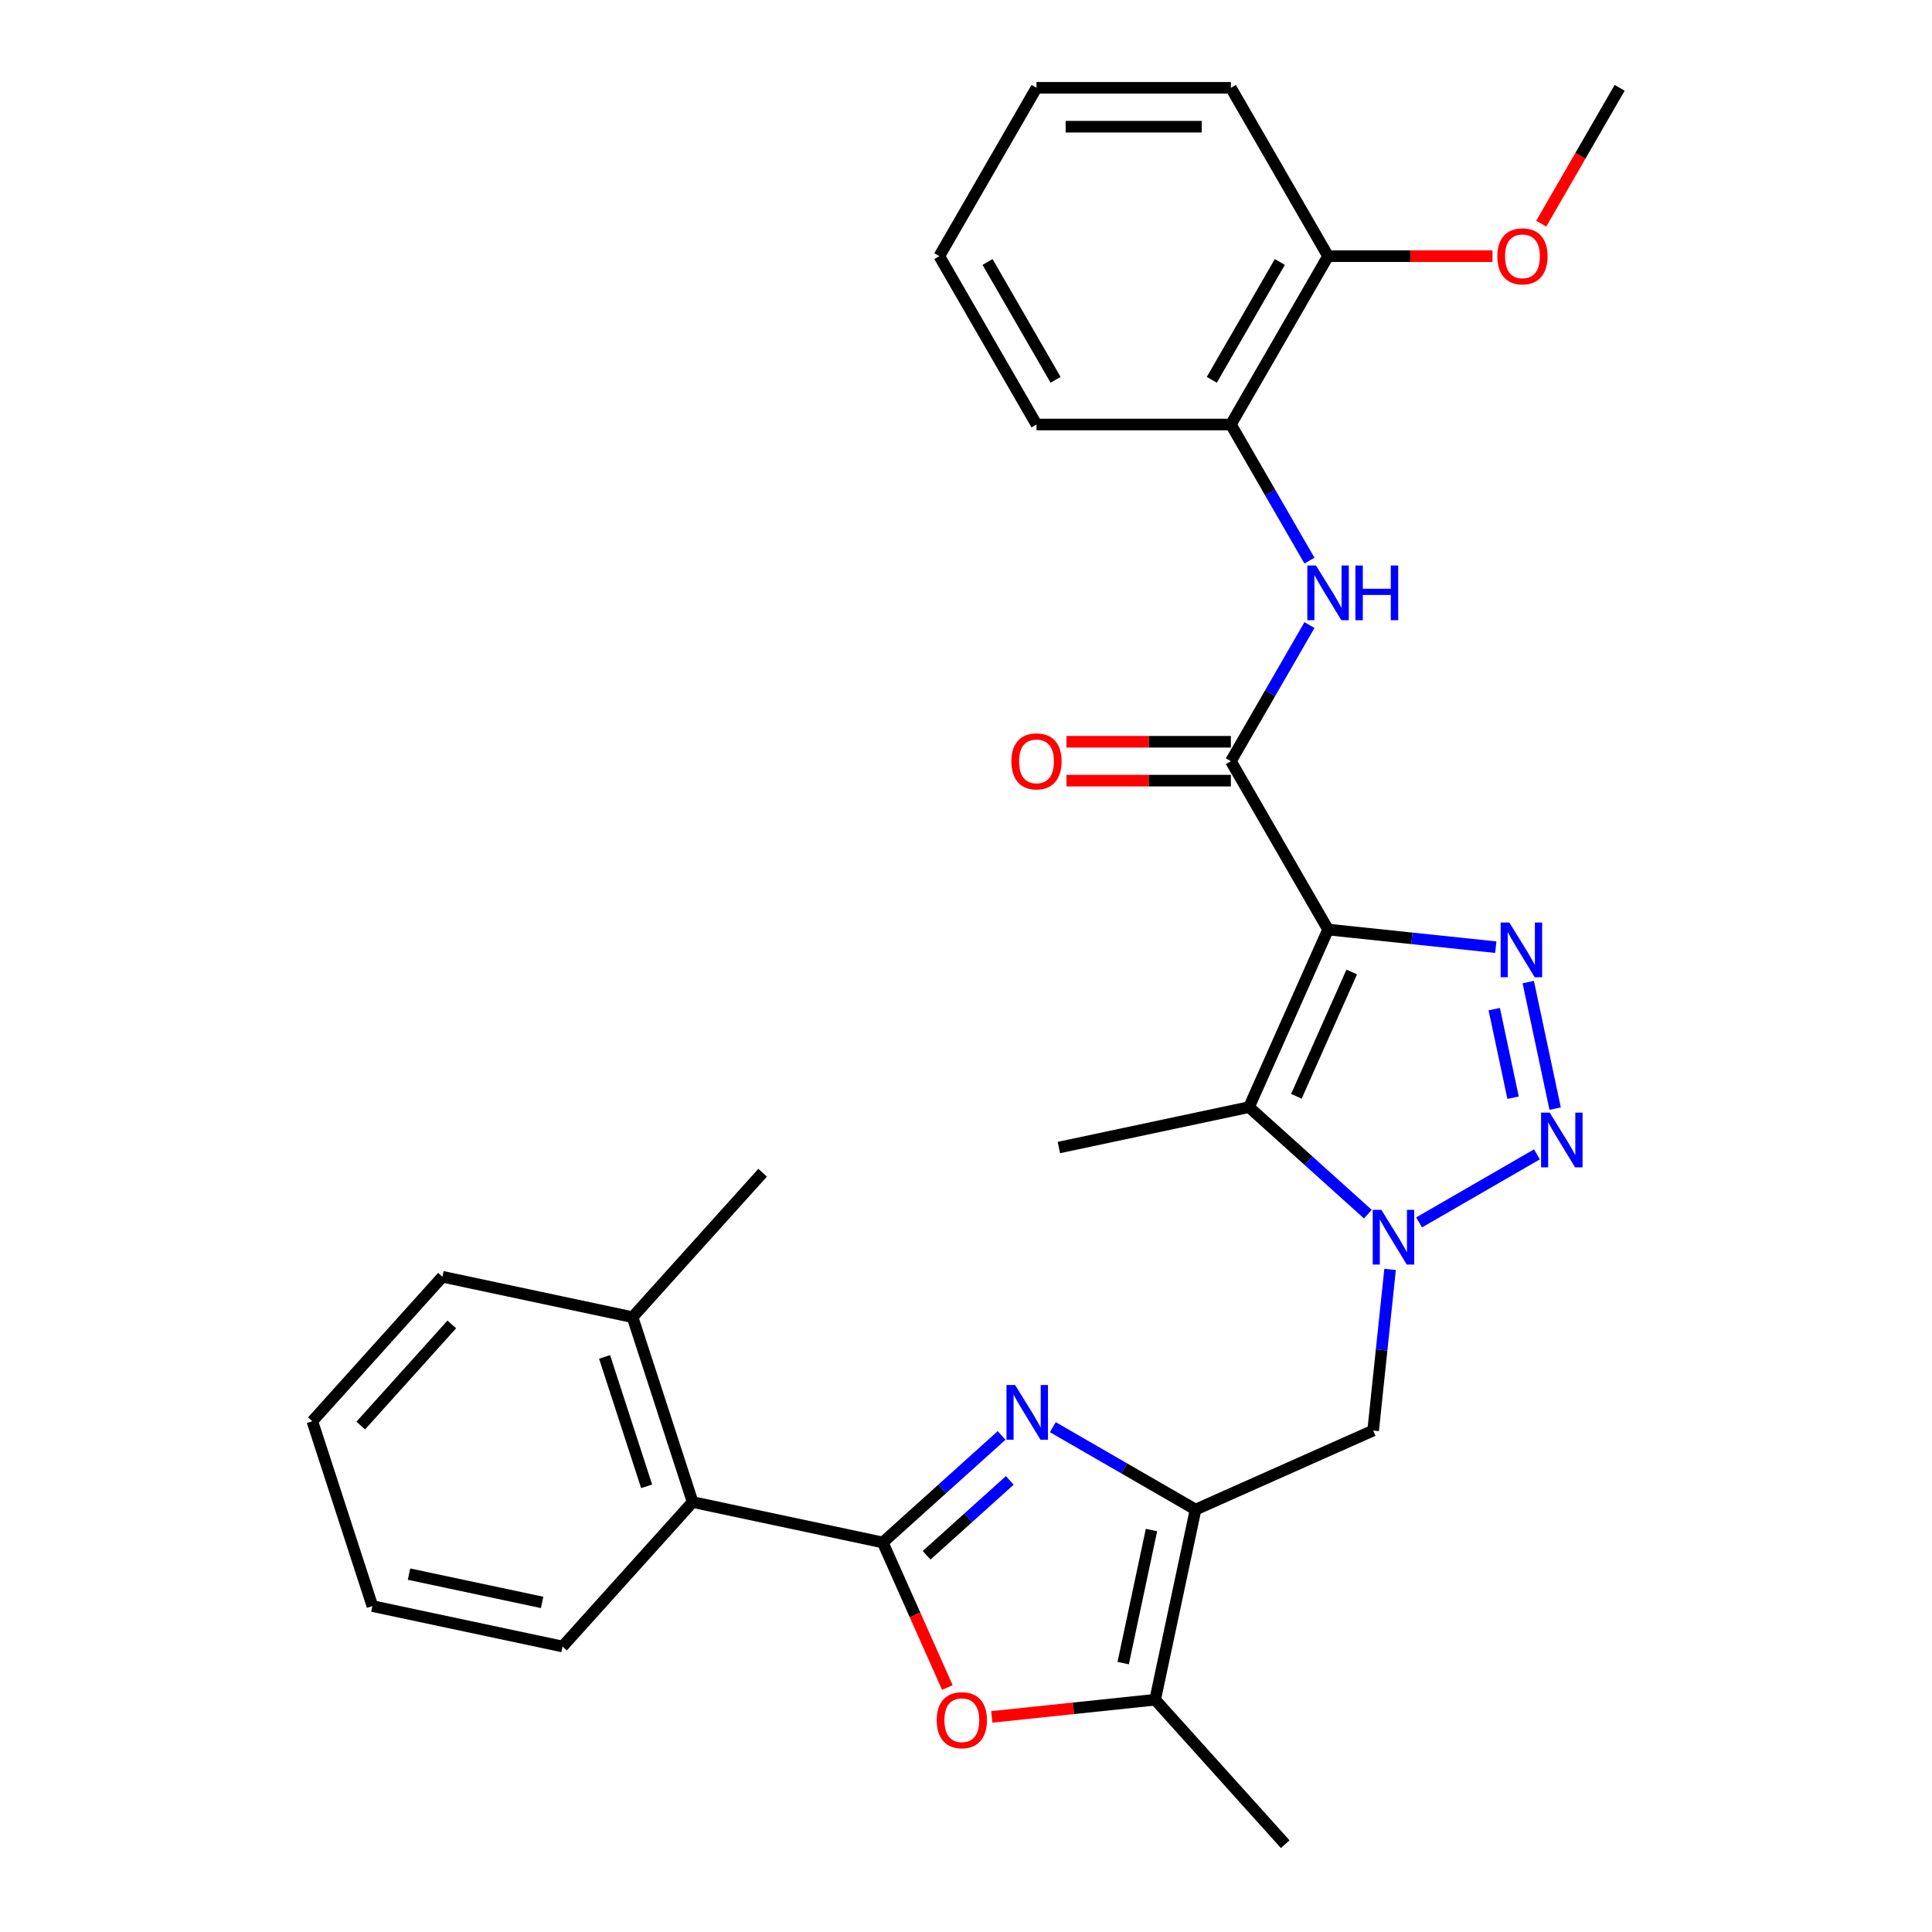 <?xml version='1.0' encoding='iso-8859-1'?>
<svg version='1.1' baseProfile='full'
              xmlns='http://www.w3.org/2000/svg'
                      xmlns:rdkit='http://www.rdkit.org/xml'
                      xmlns:xlink='http://www.w3.org/1999/xlink'
                  xml:space='preserve'
width='1000px' height='1000px' viewBox='0 0 1000 1000'>
<!-- END OF HEADER -->
<rect style='opacity:1.0;fill:#FFFFFF;stroke:none' width='1000' height='1000' x='0' y='0'> </rect>
<path class='bond-1' d='M 687.409,481.13 L 730.813,485.692' style='fill:none;fill-rule:evenodd;stroke:#000000;stroke-width:6px;stroke-linecap:butt;stroke-linejoin:miter;stroke-opacity:1' />
<path class='bond-1' d='M 730.813,485.692 L 774.218,490.254' style='fill:none;fill-rule:evenodd;stroke:#0000FF;stroke-width:6px;stroke-linecap:butt;stroke-linejoin:miter;stroke-opacity:1' />
<path class='bond-5' d='M 687.409,481.13 L 646.485,573.046' style='fill:none;fill-rule:evenodd;stroke:#000000;stroke-width:6px;stroke-linecap:butt;stroke-linejoin:miter;stroke-opacity:1' />
<path class='bond-5' d='M 699.654,503.102 L 671.007,567.443' style='fill:none;fill-rule:evenodd;stroke:#000000;stroke-width:6px;stroke-linecap:butt;stroke-linejoin:miter;stroke-opacity:1' />
<path class='bond-7' d='M 687.409,481.13 L 637.102,393.995' style='fill:none;fill-rule:evenodd;stroke:#000000;stroke-width:6px;stroke-linecap:butt;stroke-linejoin:miter;stroke-opacity:1' />
<path class='bond-0' d='M 708.001,628.435 L 677.243,600.741' style='fill:none;fill-rule:evenodd;stroke:#0000FF;stroke-width:6px;stroke-linecap:butt;stroke-linejoin:miter;stroke-opacity:1' />
<path class='bond-0' d='M 677.243,600.741 L 646.485,573.046' style='fill:none;fill-rule:evenodd;stroke:#000000;stroke-width:6px;stroke-linecap:butt;stroke-linejoin:miter;stroke-opacity:1' />
<path class='bond-10' d='M 719.504,657.046 L 715.122,698.74' style='fill:none;fill-rule:evenodd;stroke:#0000FF;stroke-width:6px;stroke-linecap:butt;stroke-linejoin:miter;stroke-opacity:1' />
<path class='bond-10' d='M 715.122,698.74 L 710.74,740.434' style='fill:none;fill-rule:evenodd;stroke:#000000;stroke-width:6px;stroke-linecap:butt;stroke-linejoin:miter;stroke-opacity:1' />
<path class='bond-30' d='M 734.512,632.717 L 795.519,597.495' style='fill:none;fill-rule:evenodd;stroke:#0000FF;stroke-width:6px;stroke-linecap:butt;stroke-linejoin:miter;stroke-opacity:1' />
<path class='bond-2' d='M 791.017,508.322 L 804.938,573.814' style='fill:none;fill-rule:evenodd;stroke:#0000FF;stroke-width:6px;stroke-linecap:butt;stroke-linejoin:miter;stroke-opacity:1' />
<path class='bond-2' d='M 773.422,522.33 L 783.167,568.174' style='fill:none;fill-rule:evenodd;stroke:#0000FF;stroke-width:6px;stroke-linecap:butt;stroke-linejoin:miter;stroke-opacity:1' />
<path class='bond-3' d='M 456.917,798.375 L 487.675,770.68' style='fill:none;fill-rule:evenodd;stroke:#000000;stroke-width:6px;stroke-linecap:butt;stroke-linejoin:miter;stroke-opacity:1' />
<path class='bond-3' d='M 487.675,770.68 L 518.433,742.986' style='fill:none;fill-rule:evenodd;stroke:#0000FF;stroke-width:6px;stroke-linecap:butt;stroke-linejoin:miter;stroke-opacity:1' />
<path class='bond-3' d='M 479.609,805.021 L 501.14,785.635' style='fill:none;fill-rule:evenodd;stroke:#000000;stroke-width:6px;stroke-linecap:butt;stroke-linejoin:miter;stroke-opacity:1' />
<path class='bond-3' d='M 501.14,785.635 L 522.671,766.248' style='fill:none;fill-rule:evenodd;stroke:#0000FF;stroke-width:6px;stroke-linecap:butt;stroke-linejoin:miter;stroke-opacity:1' />
<path class='bond-12' d='M 456.917,798.375 L 358.501,777.456' style='fill:none;fill-rule:evenodd;stroke:#000000;stroke-width:6px;stroke-linecap:butt;stroke-linejoin:miter;stroke-opacity:1' />
<path class='bond-32' d='M 456.917,798.375 L 473.631,835.915' style='fill:none;fill-rule:evenodd;stroke:#000000;stroke-width:6px;stroke-linecap:butt;stroke-linejoin:miter;stroke-opacity:1' />
<path class='bond-32' d='M 473.631,835.915 L 490.345,873.456' style='fill:none;fill-rule:evenodd;stroke:#FF0000;stroke-width:6px;stroke-linecap:butt;stroke-linejoin:miter;stroke-opacity:1' />
<path class='bond-4' d='M 544.944,738.703 L 581.884,760.031' style='fill:none;fill-rule:evenodd;stroke:#0000FF;stroke-width:6px;stroke-linecap:butt;stroke-linejoin:miter;stroke-opacity:1' />
<path class='bond-4' d='M 581.884,760.031 L 618.824,781.358' style='fill:none;fill-rule:evenodd;stroke:#000000;stroke-width:6px;stroke-linecap:butt;stroke-linejoin:miter;stroke-opacity:1' />
<path class='bond-17' d='M 646.485,573.046 L 548.069,593.965' style='fill:none;fill-rule:evenodd;stroke:#000000;stroke-width:6px;stroke-linecap:butt;stroke-linejoin:miter;stroke-opacity:1' />
<path class='bond-6' d='M 618.824,781.358 L 710.74,740.434' style='fill:none;fill-rule:evenodd;stroke:#000000;stroke-width:6px;stroke-linecap:butt;stroke-linejoin:miter;stroke-opacity:1' />
<path class='bond-9' d='M 618.824,781.358 L 597.904,879.774' style='fill:none;fill-rule:evenodd;stroke:#000000;stroke-width:6px;stroke-linecap:butt;stroke-linejoin:miter;stroke-opacity:1' />
<path class='bond-9' d='M 596.002,791.936 L 581.359,860.828' style='fill:none;fill-rule:evenodd;stroke:#000000;stroke-width:6px;stroke-linecap:butt;stroke-linejoin:miter;stroke-opacity:1' />
<path class='bond-11' d='M 637.102,393.995 L 657.442,358.765' style='fill:none;fill-rule:evenodd;stroke:#000000;stroke-width:6px;stroke-linecap:butt;stroke-linejoin:miter;stroke-opacity:1' />
<path class='bond-11' d='M 657.442,358.765 L 677.782,323.535' style='fill:none;fill-rule:evenodd;stroke:#0000FF;stroke-width:6px;stroke-linecap:butt;stroke-linejoin:miter;stroke-opacity:1' />
<path class='bond-14' d='M 637.102,383.933 L 594.552,383.933' style='fill:none;fill-rule:evenodd;stroke:#000000;stroke-width:6px;stroke-linecap:butt;stroke-linejoin:miter;stroke-opacity:1' />
<path class='bond-14' d='M 594.552,383.933 L 552.002,383.933' style='fill:none;fill-rule:evenodd;stroke:#FF0000;stroke-width:6px;stroke-linecap:butt;stroke-linejoin:miter;stroke-opacity:1' />
<path class='bond-14' d='M 637.102,404.056 L 594.552,404.056' style='fill:none;fill-rule:evenodd;stroke:#000000;stroke-width:6px;stroke-linecap:butt;stroke-linejoin:miter;stroke-opacity:1' />
<path class='bond-14' d='M 594.552,404.056 L 552.002,404.056' style='fill:none;fill-rule:evenodd;stroke:#FF0000;stroke-width:6px;stroke-linecap:butt;stroke-linejoin:miter;stroke-opacity:1' />
<path class='bond-8' d='M 513.356,888.66 L 555.63,884.217' style='fill:none;fill-rule:evenodd;stroke:#FF0000;stroke-width:6px;stroke-linecap:butt;stroke-linejoin:miter;stroke-opacity:1' />
<path class='bond-8' d='M 555.63,884.217 L 597.904,879.774' style='fill:none;fill-rule:evenodd;stroke:#000000;stroke-width:6px;stroke-linecap:butt;stroke-linejoin:miter;stroke-opacity:1' />
<path class='bond-19' d='M 597.904,879.774 L 665.229,954.545' style='fill:none;fill-rule:evenodd;stroke:#000000;stroke-width:6px;stroke-linecap:butt;stroke-linejoin:miter;stroke-opacity:1' />
<path class='bond-13' d='M 677.782,290.184 L 657.442,254.954' style='fill:none;fill-rule:evenodd;stroke:#0000FF;stroke-width:6px;stroke-linecap:butt;stroke-linejoin:miter;stroke-opacity:1' />
<path class='bond-13' d='M 657.442,254.954 L 637.102,219.725' style='fill:none;fill-rule:evenodd;stroke:#000000;stroke-width:6px;stroke-linecap:butt;stroke-linejoin:miter;stroke-opacity:1' />
<path class='bond-16' d='M 358.501,777.456 L 327.409,681.765' style='fill:none;fill-rule:evenodd;stroke:#000000;stroke-width:6px;stroke-linecap:butt;stroke-linejoin:miter;stroke-opacity:1' />
<path class='bond-16' d='M 334.699,769.321 L 312.935,702.337' style='fill:none;fill-rule:evenodd;stroke:#000000;stroke-width:6px;stroke-linecap:butt;stroke-linejoin:miter;stroke-opacity:1' />
<path class='bond-20' d='M 358.501,777.456 L 291.176,852.227' style='fill:none;fill-rule:evenodd;stroke:#000000;stroke-width:6px;stroke-linecap:butt;stroke-linejoin:miter;stroke-opacity:1' />
<path class='bond-15' d='M 637.102,219.725 L 687.409,132.59' style='fill:none;fill-rule:evenodd;stroke:#000000;stroke-width:6px;stroke-linecap:butt;stroke-linejoin:miter;stroke-opacity:1' />
<path class='bond-15' d='M 627.221,196.593 L 662.436,135.598' style='fill:none;fill-rule:evenodd;stroke:#000000;stroke-width:6px;stroke-linecap:butt;stroke-linejoin:miter;stroke-opacity:1' />
<path class='bond-21' d='M 637.102,219.725 L 536.487,219.725' style='fill:none;fill-rule:evenodd;stroke:#000000;stroke-width:6px;stroke-linecap:butt;stroke-linejoin:miter;stroke-opacity:1' />
<path class='bond-18' d='M 687.409,132.59 L 729.959,132.59' style='fill:none;fill-rule:evenodd;stroke:#000000;stroke-width:6px;stroke-linecap:butt;stroke-linejoin:miter;stroke-opacity:1' />
<path class='bond-18' d='M 729.959,132.59 L 772.509,132.59' style='fill:none;fill-rule:evenodd;stroke:#FF0000;stroke-width:6px;stroke-linecap:butt;stroke-linejoin:miter;stroke-opacity:1' />
<path class='bond-23' d='M 687.409,132.59 L 637.102,45.455' style='fill:none;fill-rule:evenodd;stroke:#000000;stroke-width:6px;stroke-linecap:butt;stroke-linejoin:miter;stroke-opacity:1' />
<path class='bond-22' d='M 327.409,681.765 L 394.734,606.994' style='fill:none;fill-rule:evenodd;stroke:#000000;stroke-width:6px;stroke-linecap:butt;stroke-linejoin:miter;stroke-opacity:1' />
<path class='bond-24' d='M 327.409,681.765 L 228.993,660.846' style='fill:none;fill-rule:evenodd;stroke:#000000;stroke-width:6px;stroke-linecap:butt;stroke-linejoin:miter;stroke-opacity:1' />
<path class='bond-25' d='M 797.744,115.754 L 818.038,80.604' style='fill:none;fill-rule:evenodd;stroke:#FF0000;stroke-width:6px;stroke-linecap:butt;stroke-linejoin:miter;stroke-opacity:1' />
<path class='bond-25' d='M 818.038,80.604 L 838.332,45.455' style='fill:none;fill-rule:evenodd;stroke:#000000;stroke-width:6px;stroke-linecap:butt;stroke-linejoin:miter;stroke-opacity:1' />
<path class='bond-26' d='M 291.176,852.227 L 192.76,831.308' style='fill:none;fill-rule:evenodd;stroke:#000000;stroke-width:6px;stroke-linecap:butt;stroke-linejoin:miter;stroke-opacity:1' />
<path class='bond-26' d='M 280.598,829.406 L 211.706,814.763' style='fill:none;fill-rule:evenodd;stroke:#000000;stroke-width:6px;stroke-linecap:butt;stroke-linejoin:miter;stroke-opacity:1' />
<path class='bond-27' d='M 536.487,219.725 L 486.179,132.59' style='fill:none;fill-rule:evenodd;stroke:#000000;stroke-width:6px;stroke-linecap:butt;stroke-linejoin:miter;stroke-opacity:1' />
<path class='bond-27' d='M 546.368,196.593 L 511.153,135.598' style='fill:none;fill-rule:evenodd;stroke:#000000;stroke-width:6px;stroke-linecap:butt;stroke-linejoin:miter;stroke-opacity:1' />
<path class='bond-31' d='M 637.102,45.455 L 536.487,45.455' style='fill:none;fill-rule:evenodd;stroke:#000000;stroke-width:6px;stroke-linecap:butt;stroke-linejoin:miter;stroke-opacity:1' />
<path class='bond-31' d='M 622.01,65.578 L 551.579,65.578' style='fill:none;fill-rule:evenodd;stroke:#000000;stroke-width:6px;stroke-linecap:butt;stroke-linejoin:miter;stroke-opacity:1' />
<path class='bond-33' d='M 228.993,660.846 L 161.668,735.618' style='fill:none;fill-rule:evenodd;stroke:#000000;stroke-width:6px;stroke-linecap:butt;stroke-linejoin:miter;stroke-opacity:1' />
<path class='bond-33' d='M 233.849,685.527 L 186.721,737.867' style='fill:none;fill-rule:evenodd;stroke:#000000;stroke-width:6px;stroke-linecap:butt;stroke-linejoin:miter;stroke-opacity:1' />
<path class='bond-28' d='M 192.76,831.308 L 161.668,735.618' style='fill:none;fill-rule:evenodd;stroke:#000000;stroke-width:6px;stroke-linecap:butt;stroke-linejoin:miter;stroke-opacity:1' />
<path class='bond-29' d='M 486.179,132.59 L 536.487,45.455' style='fill:none;fill-rule:evenodd;stroke:#000000;stroke-width:6px;stroke-linecap:butt;stroke-linejoin:miter;stroke-opacity:1' />
<path  class='atom-1' d='M 714.997 626.21
L 724.277 641.21
Q 725.197 642.69, 726.677 645.37
Q 728.157 648.05, 728.237 648.21
L 728.237 626.21
L 731.997 626.21
L 731.997 654.53
L 728.117 654.53
L 718.157 638.13
Q 716.997 636.21, 715.757 634.01
Q 714.557 631.81, 714.197 631.13
L 714.197 654.53
L 710.517 654.53
L 710.517 626.21
L 714.997 626.21
' fill='#0000FF'/>
<path  class='atom-2' d='M 781.213 477.487
L 790.493 492.487
Q 791.413 493.967, 792.893 496.647
Q 794.373 499.327, 794.453 499.487
L 794.453 477.487
L 798.213 477.487
L 798.213 505.807
L 794.333 505.807
L 784.373 489.407
Q 783.213 487.487, 781.973 485.287
Q 780.773 483.087, 780.413 482.407
L 780.413 505.807
L 776.733 505.807
L 776.733 477.487
L 781.213 477.487
' fill='#0000FF'/>
<path  class='atom-3' d='M 802.132 575.903
L 811.412 590.903
Q 812.332 592.383, 813.812 595.063
Q 815.292 597.743, 815.372 597.903
L 815.372 575.903
L 819.132 575.903
L 819.132 604.223
L 815.252 604.223
L 805.292 587.823
Q 804.132 585.903, 802.892 583.703
Q 801.692 581.503, 801.332 580.823
L 801.332 604.223
L 797.652 604.223
L 797.652 575.903
L 802.132 575.903
' fill='#0000FF'/>
<path  class='atom-5' d='M 525.428 716.89
L 534.708 731.89
Q 535.628 733.37, 537.108 736.05
Q 538.588 738.73, 538.668 738.89
L 538.668 716.89
L 542.428 716.89
L 542.428 745.21
L 538.548 745.21
L 528.588 728.81
Q 527.428 726.89, 526.188 724.69
Q 524.988 722.49, 524.628 721.81
L 524.628 745.21
L 520.948 745.21
L 520.948 716.89
L 525.428 716.89
' fill='#0000FF'/>
<path  class='atom-9' d='M 484.841 890.371
Q 484.841 883.571, 488.201 879.771
Q 491.561 875.971, 497.841 875.971
Q 504.121 875.971, 507.481 879.771
Q 510.841 883.571, 510.841 890.371
Q 510.841 897.251, 507.441 901.171
Q 504.041 905.051, 497.841 905.051
Q 491.601 905.051, 488.201 901.171
Q 484.841 897.291, 484.841 890.371
M 497.841 901.851
Q 502.161 901.851, 504.481 898.971
Q 506.841 896.051, 506.841 890.371
Q 506.841 884.811, 504.481 882.011
Q 502.161 879.171, 497.841 879.171
Q 493.521 879.171, 491.161 881.971
Q 488.841 884.771, 488.841 890.371
Q 488.841 896.091, 491.161 898.971
Q 493.521 901.851, 497.841 901.851
' fill='#FF0000'/>
<path  class='atom-12' d='M 681.149 292.7
L 690.429 307.7
Q 691.349 309.18, 692.829 311.86
Q 694.309 314.54, 694.389 314.7
L 694.389 292.7
L 698.149 292.7
L 698.149 321.02
L 694.269 321.02
L 684.309 304.62
Q 683.149 302.7, 681.909 300.5
Q 680.709 298.3, 680.349 297.62
L 680.349 321.02
L 676.669 321.02
L 676.669 292.7
L 681.149 292.7
' fill='#0000FF'/>
<path  class='atom-12' d='M 701.549 292.7
L 705.389 292.7
L 705.389 304.74
L 719.869 304.74
L 719.869 292.7
L 723.709 292.7
L 723.709 321.02
L 719.869 321.02
L 719.869 307.94
L 705.389 307.94
L 705.389 321.02
L 701.549 321.02
L 701.549 292.7
' fill='#0000FF'/>
<path  class='atom-15' d='M 523.487 394.075
Q 523.487 387.275, 526.847 383.475
Q 530.207 379.675, 536.487 379.675
Q 542.767 379.675, 546.127 383.475
Q 549.487 387.275, 549.487 394.075
Q 549.487 400.955, 546.087 404.875
Q 542.687 408.755, 536.487 408.755
Q 530.247 408.755, 526.847 404.875
Q 523.487 400.995, 523.487 394.075
M 536.487 405.555
Q 540.807 405.555, 543.127 402.675
Q 545.487 399.755, 545.487 394.075
Q 545.487 388.515, 543.127 385.715
Q 540.807 382.875, 536.487 382.875
Q 532.167 382.875, 529.807 385.675
Q 527.487 388.475, 527.487 394.075
Q 527.487 399.795, 529.807 402.675
Q 532.167 405.555, 536.487 405.555
' fill='#FF0000'/>
<path  class='atom-19' d='M 775.024 132.67
Q 775.024 125.87, 778.384 122.07
Q 781.744 118.27, 788.024 118.27
Q 794.304 118.27, 797.664 122.07
Q 801.024 125.87, 801.024 132.67
Q 801.024 139.55, 797.624 143.47
Q 794.224 147.35, 788.024 147.35
Q 781.784 147.35, 778.384 143.47
Q 775.024 139.59, 775.024 132.67
M 788.024 144.15
Q 792.344 144.15, 794.664 141.27
Q 797.024 138.35, 797.024 132.67
Q 797.024 127.11, 794.664 124.31
Q 792.344 121.47, 788.024 121.47
Q 783.704 121.47, 781.344 124.27
Q 779.024 127.07, 779.024 132.67
Q 779.024 138.39, 781.344 141.27
Q 783.704 144.15, 788.024 144.15
' fill='#FF0000'/>
</svg>
